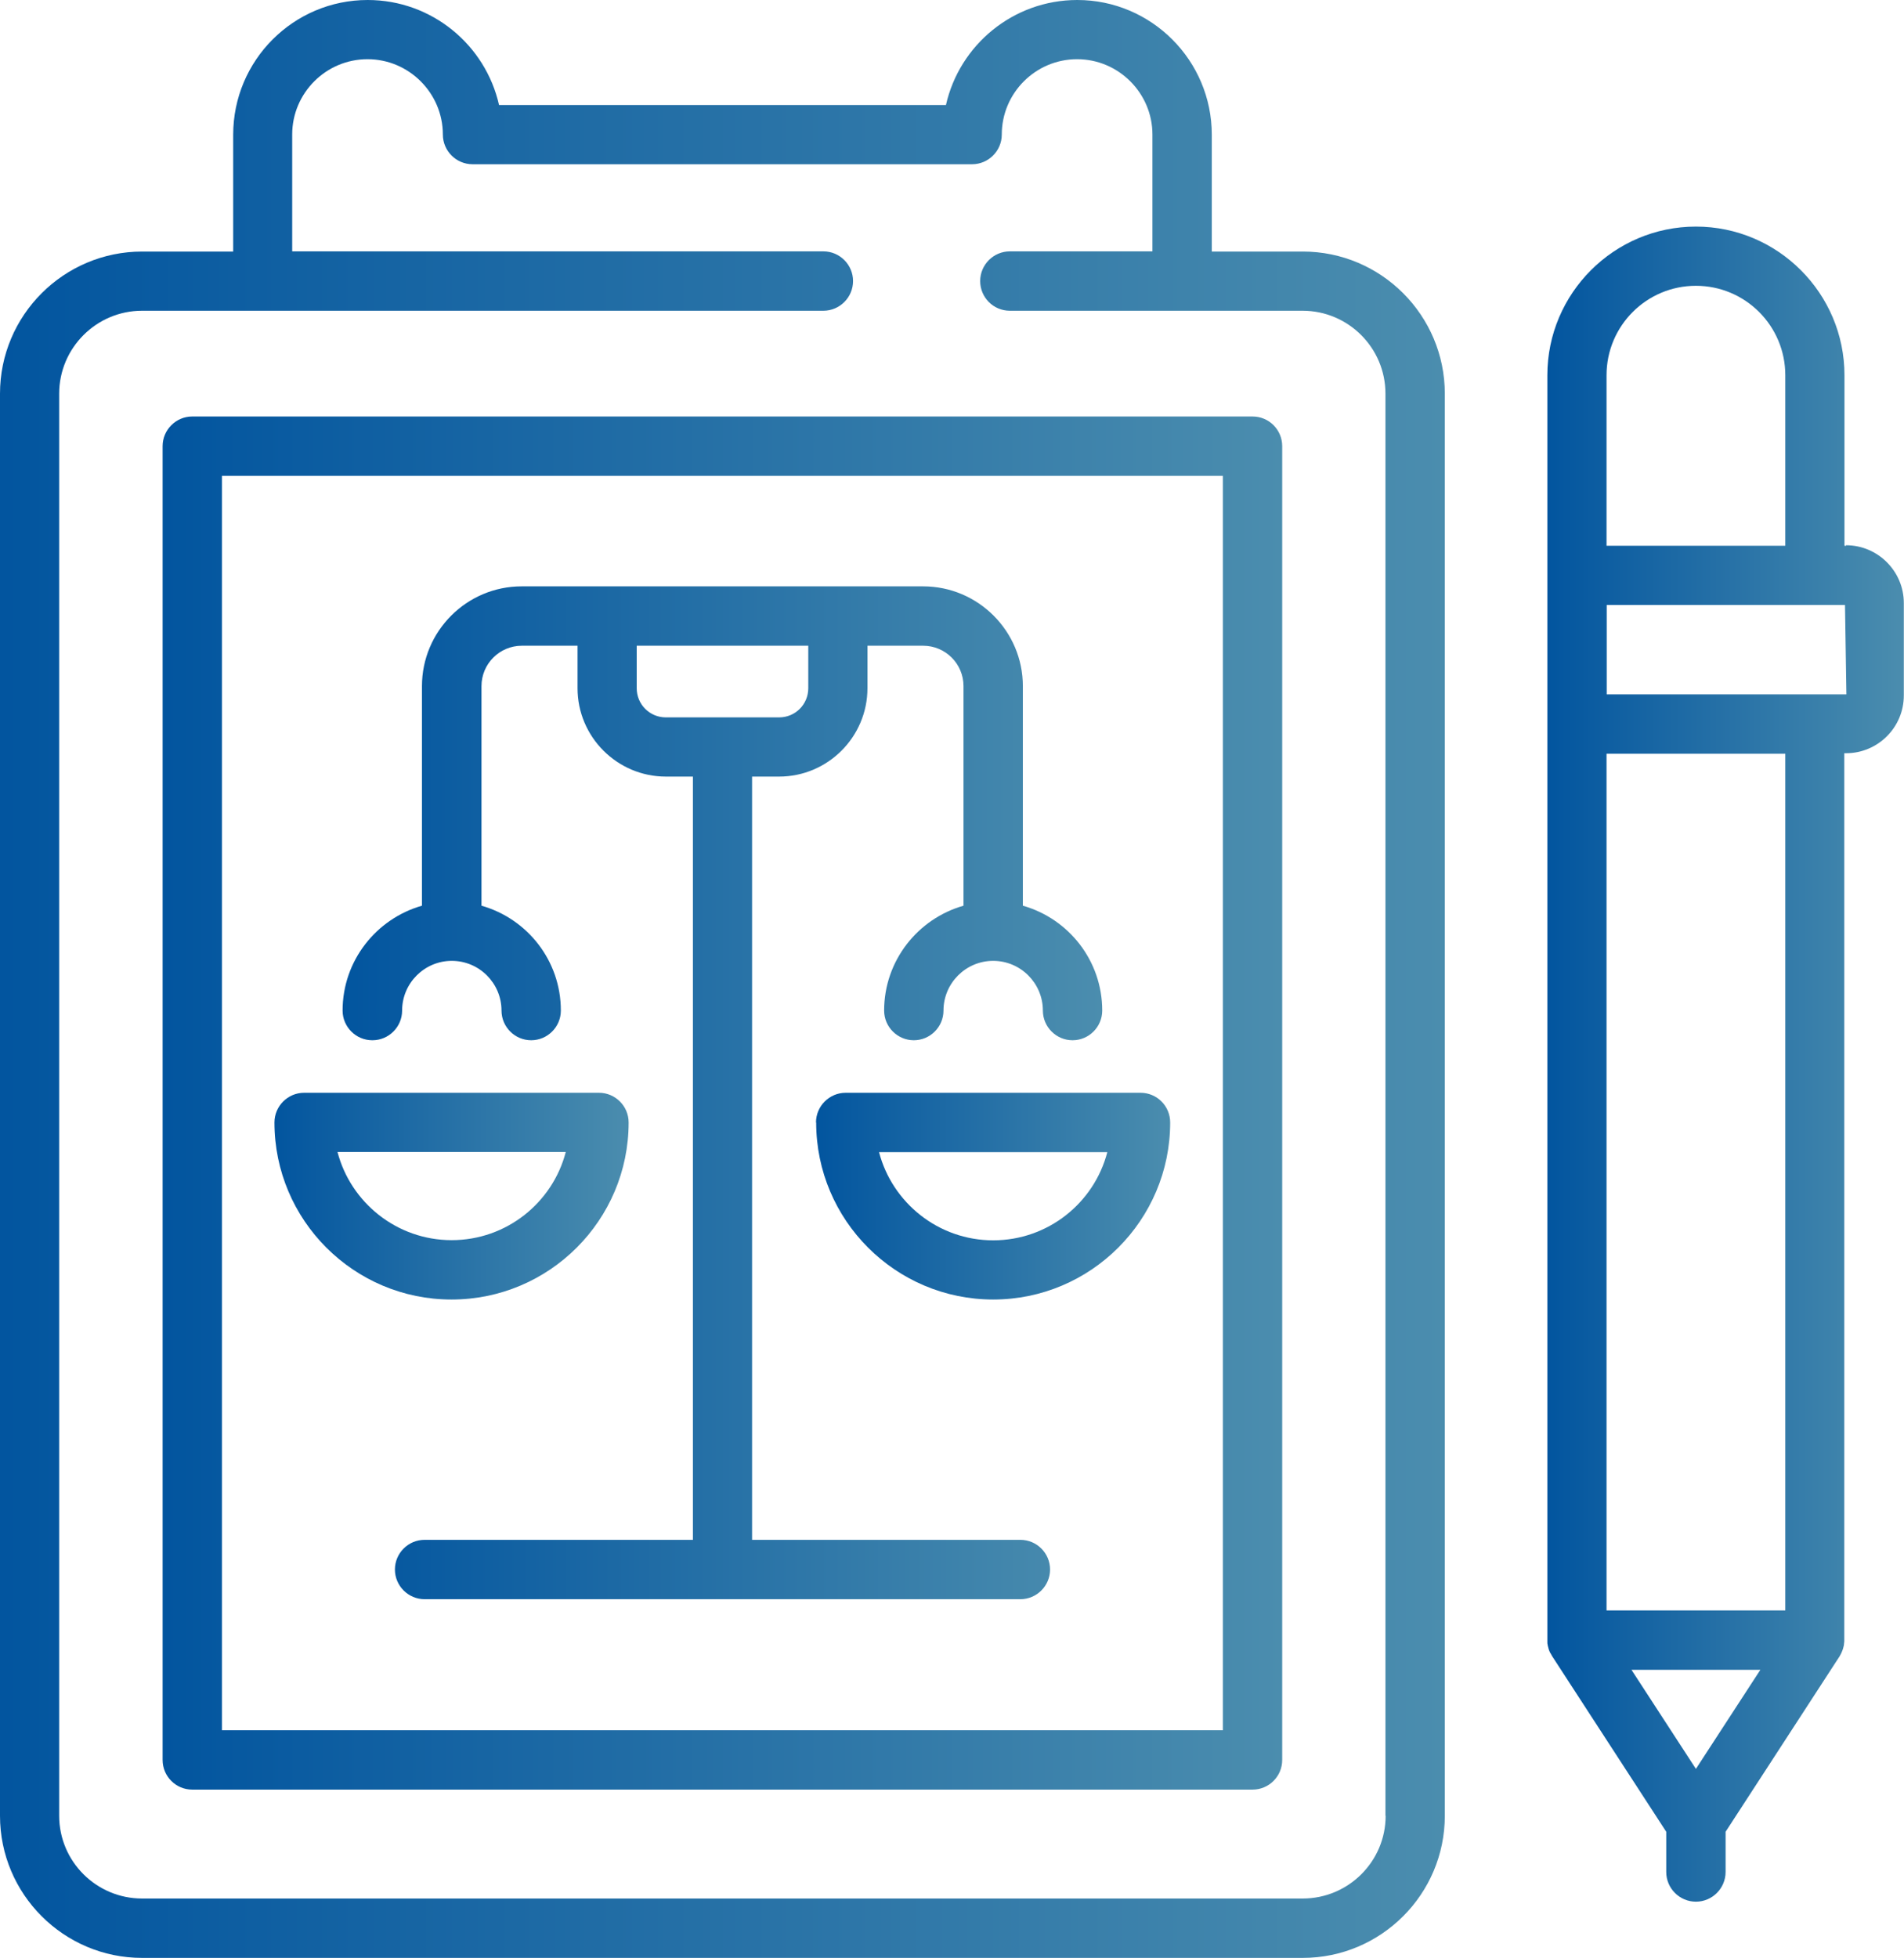 <?xml version="1.0" encoding="UTF-8"?><svg id="Layer_2" xmlns="http://www.w3.org/2000/svg" xmlns:xlink="http://www.w3.org/1999/xlink" viewBox="0 0 108.43 111.45"><defs><style>.cls-1{fill:url(#New_Gradient_Swatch_8);}.cls-2{fill:url(#New_Gradient_Swatch_8-5);}.cls-3{fill:url(#New_Gradient_Swatch_8-4);}.cls-4{fill:url(#New_Gradient_Swatch_8-2);}.cls-5{fill:url(#New_Gradient_Swatch_8-3);}.cls-6{fill:url(#New_Gradient_Swatch_8-6);}</style><linearGradient id="New_Gradient_Swatch_8" x1="15.64" y1="68.1" x2="35.81" y2="68.1" gradientUnits="userSpaceOnUse"><stop offset="0" stop-color="#02559f"/><stop offset="1" stop-color="#4b8dae"/></linearGradient><linearGradient id="New_Gradient_Swatch_8-2" x1="19.52" y1="62.21" x2="62.76" y2="62.21" xlink:href="#New_Gradient_Swatch_8"/><linearGradient id="New_Gradient_Swatch_8-3" x1="46.48" x2="66.64" xlink:href="#New_Gradient_Swatch_8"/><linearGradient id="New_Gradient_Swatch_8-4" x1="0" y1="55.73" x2="82.28" y2="55.73" xlink:href="#New_Gradient_Swatch_8"/><linearGradient id="New_Gradient_Swatch_8-5" x1="9.27" y1="62.8" x2="73.02" y2="62.8" xlink:href="#New_Gradient_Swatch_8"/><linearGradient id="New_Gradient_Swatch_8-6" x1="88.12" y1="60.59" x2="108.43" y2="60.59" xlink:href="#New_Gradient_Swatch_8"/></defs><g id="Layer_1-2"><path class="cls-1" d="m25.72,73.98c5.56,0,10.08-4.52,10.08-10.08,0-.93-.76-1.69-1.69-1.69h-16.79c-.93,0-1.69.76-1.69,1.69,0,5.56,4.52,10.08,10.08,10.08Zm6.5-8.4c-.75,2.89-3.38,5.02-6.5,5.02s-5.75-2.14-6.5-5.02h12.99Z"/><path class="cls-4" d="m21.21,59.22c.93,0,1.69-.76,1.69-1.69,0-1.56,1.27-2.83,2.83-2.83s2.83,1.27,2.83,2.83c0,.93.76,1.69,1.69,1.69s1.69-.76,1.69-1.69c0-2.84-1.91-5.23-4.52-5.97v-12.5c0-1.27,1.03-2.3,2.3-2.3h3.17v2.42c0,2.77,2.26,5.03,5.03,5.03h1.54v43.45h-15.28c-.93,0-1.69.76-1.69,1.69s.76,1.69,1.69,1.69h33.93c.93,0,1.69-.76,1.69-1.69s-.76-1.69-1.69-1.69h-15.28v-43.45h1.54c2.77,0,5.03-2.26,5.03-5.03v-2.42h3.17c1.27,0,2.3,1.03,2.3,2.3v12.5c-2.6.74-4.52,3.13-4.52,5.97,0,.93.76,1.69,1.69,1.69s1.69-.76,1.69-1.69c0-1.56,1.27-2.83,2.83-2.83s2.83,1.27,2.83,2.83c0,.93.76,1.69,1.69,1.69s1.69-.76,1.69-1.69c0-2.84-1.91-5.23-4.52-5.97v-12.5c0-3.13-2.55-5.68-5.68-5.68h-22.86c-3.13,0-5.68,2.55-5.68,5.68v12.5c-2.6.74-4.52,3.13-4.52,5.97,0,.93.76,1.69,1.69,1.69Zm24.82-22.46v2.42c0,.92-.74,1.66-1.66,1.66h-6.45c-.92,0-1.66-.74-1.66-1.66v-2.42h9.77Z"/><path class="cls-5" d="m46.48,63.9c0,5.56,4.52,10.08,10.08,10.08s10.08-4.52,10.08-10.08c0-.93-.75-1.69-1.69-1.69h-16.79c-.93,0-1.69.76-1.69,1.69Zm16.58,1.69c-.75,2.89-3.38,5.02-6.5,5.02s-5.75-2.14-6.5-5.02h12.99Z"/><path class="cls-3" d="m74.19,14.32h-5.18v-6.65c0-4.23-3.44-7.67-7.66-7.67-3.65,0-6.71,2.56-7.48,5.98h-25.45c-.77-3.42-3.83-5.98-7.48-5.98-4.23,0-7.66,3.44-7.66,7.67v6.65h-5.18C3.63,14.32,0,17.95,0,22.41v80.96c0,4.46,3.63,8.09,8.09,8.09h66.1c4.46,0,8.09-3.63,8.09-8.09V22.41c0-4.46-3.63-8.09-8.09-8.09Zm4.72,89.05c0,2.6-2.12,4.71-4.72,4.71H8.09c-2.6,0-4.72-2.11-4.72-4.71V22.41c0-2.6,2.12-4.72,4.72-4.72h38.8c.93,0,1.69-.76,1.69-1.69s-.76-1.69-1.69-1.69h-30.25v-6.65c0-2.37,1.93-4.29,4.29-4.29s4.29,1.93,4.29,4.29c0,.93.76,1.69,1.69,1.69h28.45c.93,0,1.69-.76,1.69-1.69,0-2.37,1.93-4.29,4.29-4.29s4.29,1.93,4.29,4.29v6.65h-8.12c-.93,0-1.69.76-1.69,1.69s.75,1.69,1.69,1.69h16.67c2.6,0,4.72,2.11,4.72,4.72v80.96Z"/><path class="cls-2" d="m71.33,23.71H10.95c-.93,0-1.69.76-1.69,1.69v74.79c0,.93.75,1.69,1.69,1.69h60.38c.93,0,1.69-.75,1.69-1.69V25.4c0-.93-.75-1.69-1.69-1.69Zm-1.69,74.79H12.64V27.09h57v71.42Z"/><path class="cls-6" d="m105.14,31.07h-.1v-9.71c0-4.66-3.8-8.46-8.46-8.46s-8.46,3.8-8.46,8.46v72.01s0,.03,0,.05c0,.02,0,.03,0,.05,0,.06,0,.12.02.17,0,.01,0,.02,0,.03.03.14.07.28.13.4,0,.01.01.02.02.03.03.06.06.11.09.16,0,0,0,.01.01.02l6.5,10v2.29c0,.93.76,1.69,1.69,1.69s1.69-.76,1.69-1.69v-2.29l6.5-10s0-.01.01-.02c.03-.05.06-.11.09-.17,0-.01,0-.02.01-.03.06-.13.1-.26.13-.41,0,0,0-.02,0-.03,0-.06.02-.12.02-.18,0-.02,0-.03,0-.05,0-.02,0-.03,0-.05v-50.46h.1c1.81,0,3.29-1.47,3.29-3.29v-5.26c0-1.81-1.48-3.29-3.29-3.29Zm-13.65-9.71c0-2.81,2.28-5.09,5.09-5.09s5.09,2.28,5.09,5.09v9.71h-10.18v-9.71Zm5.09,79.34l-3.67-5.64h7.34l-3.67,5.64Zm5.09-9.02h-10.18v-48.77h10.18v48.77Zm1.69-52.15h-11.86v-5.09h13.57l.08,5.09h-1.78Z"/></g></svg>